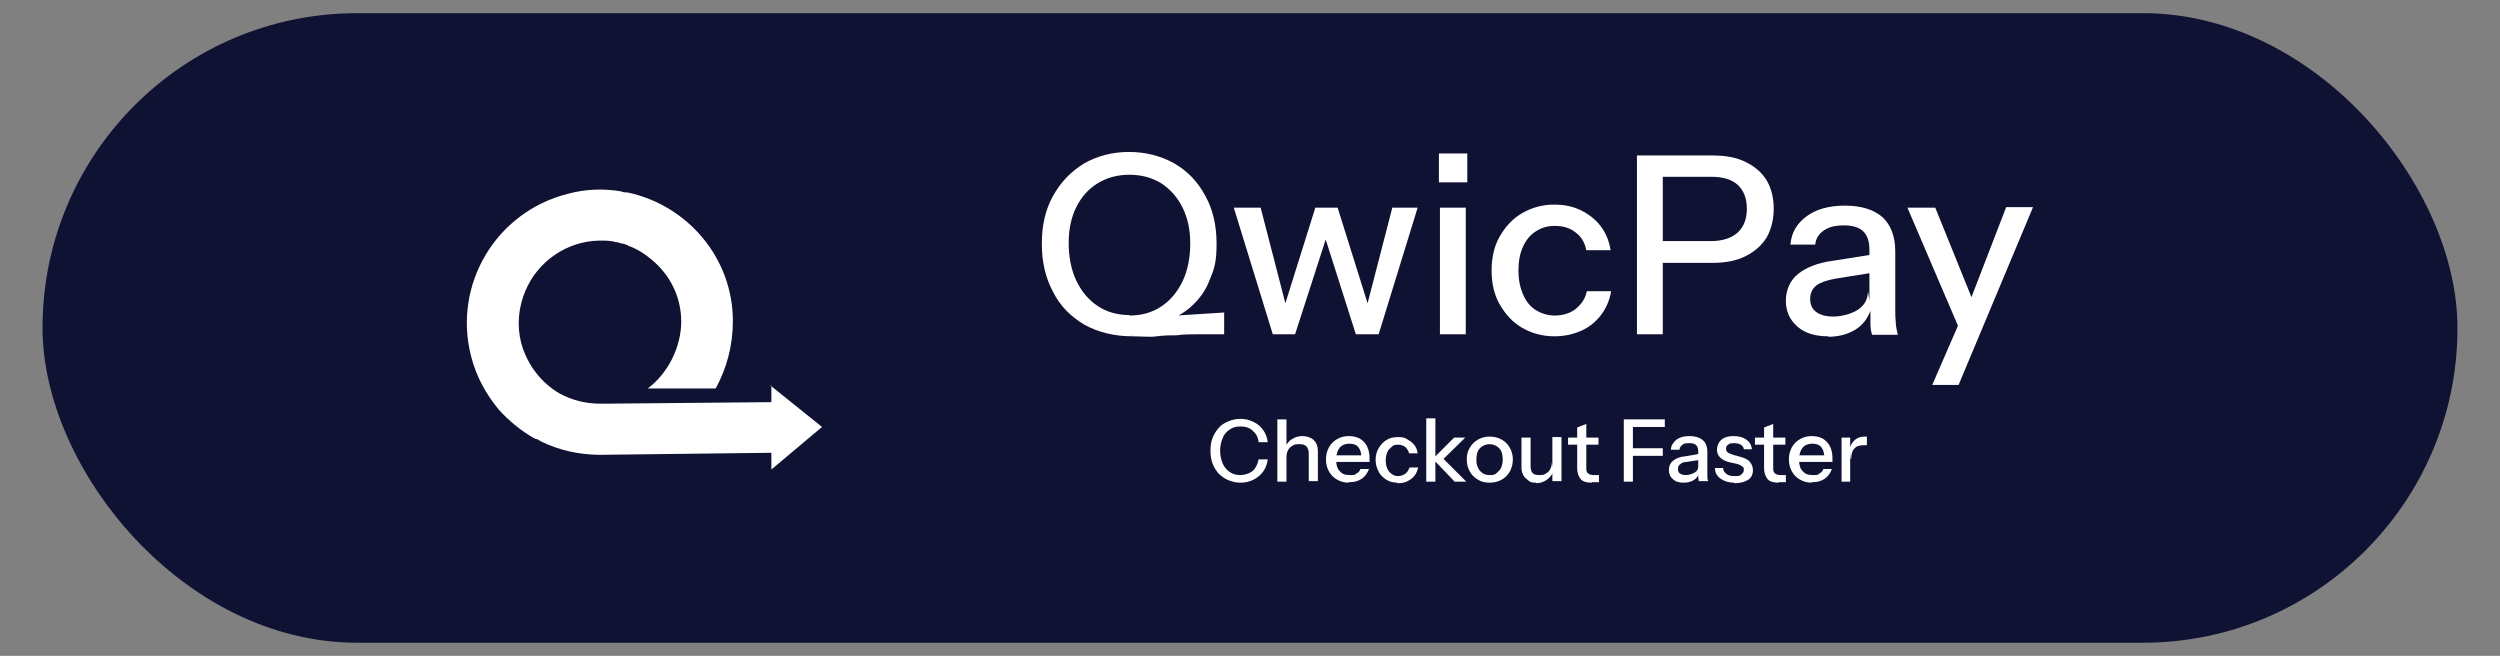 <?xml version="1.0" encoding="UTF-8"?>
<svg xmlns="http://www.w3.org/2000/svg" version="1.1" viewBox="0 0 493.6 129.5">
  <rect x="0" y="0" width="493.6" height="129.5" fill="#808080" stroke="none"/>
  <defs>
    <style>
      .cls-1 {
        fill: #101233;
      }

      .cls-2 {
        fill: #fff;
      }
    </style>
  </defs>
  <!-- Generator: Adobe Illustrator 28.7.2, SVG Export Plug-In . SVG Version: 1.2.0 Build 154)  -->
  <g>
    <g id="Layer_1">
      <rect class="cls-1" x="8.4" y="2.6" width="476.8" height="124.3" rx="62.1" ry="62.1"/>
      <g>
        <path class="cls-2" d="M152.3,76.1v3.3l-32.5.3h-1.3c-2.9,0-5.6-.7-8-2-3.6-2.1-6.4-5.6-7.6-10-.9-3.5-.5-7.1.8-10.2h0c2.4-5.8,8.1-9.9,14.7-10,1.1,0,2.2,0,3.2.3h0c.4,0,.8.2,1.2.3.2,0,.5,0,.7.2.2,0,.3,0,.5.2,1.7.6,3.3,1.6,4.7,2.8h0c3.5,2.9,5.8,7.2,5.8,12.2s-2.6,10.2-6.6,13.2h13.4c2.2-4,3.4-8.5,3.4-13.3,0-12.5-9-22.9-20.8-25.4h0c-.4,0-.8,0-1.2-.2-3.5-.6-7.1-.5-10.7.5-14.1,3.6-22.6,17.9-19,32,1,4,3,7.6,5.5,10.6h0c2,2.2,4.3,4.1,6.9,5.6.2,0,.3.2.5.2s.3,0,.4.2c.2,0,.4.2.6.3h0c3.5,1.7,7.5,2.6,11.6,2.6h0l33.8-.4v3.3l10-8.4-10.2-8.2h.2Z"/>
        <g>
          <g>
            <path class="cls-2" d="M223.6,66.4c-3.6,0-6.8-.8-9.5-2.3-2.7-1.6-4.8-3.7-6.2-6.5-1.5-2.8-2.2-5.9-2.2-9.5s.7-6.7,2.2-9.4,3.5-4.8,6.1-6.4c2.6-1.5,5.6-2.3,8.9-2.3s6.4.8,9,2.3,4.6,3.6,6.1,6.4c1.5,2.7,2.2,5.9,2.2,9.4s-.4,4.9-1.3,7c-.8,2.2-2.1,4-3.8,5.5s-3.8,2.6-6.4,3.1l-5.3,2.6h.2ZM223,62.3c2.4,0,4.5-.6,6.3-1.8s3.2-2.9,4.2-5,1.5-4.6,1.5-7.4-.5-5-1.5-7.1c-1-2-2.4-3.6-4.2-4.8-1.8-1.1-3.9-1.7-6.3-1.7s-4.5.6-6.3,1.7c-1.8,1.1-3.2,2.7-4.2,4.7s-1.5,4.4-1.5,7.1.5,5.3,1.5,7.4c1,2.1,2.4,3.8,4.2,5s3.9,1.8,6.2,1.8h.1ZM223.6,66.4l-.6-3.5,18.7-1.2v4.3h-5.2c-1.5,0-2.8,0-4.1.2-1.3,0-2.6,0-4,.2s-3,0-4.9,0h.1Z"/>
            <path class="cls-2" d="M251.3,66l-7.7-25h5.3l5.2,20.1h-.7l6.3-20.1h4.4l6.3,20.1h-.7l5.2-20.1h5l-7.7,25h-4.5l-6.3-19.8h.7l-6.4,19.8h-4.5.1,0Z"/>
            <path class="cls-2" d="M284.1,36v-5.7h5.6v5.7h-5.6ZM284.3,66v-25h5.1v25h-5.1Z"/>
            <path class="cls-2" d="M306.9,66.4c-2.4,0-4.5-.6-6.4-1.7s-3.3-2.7-4.4-4.6-1.6-4.2-1.6-6.7.5-4.8,1.6-6.7,2.5-3.5,4.4-4.6,4-1.7,6.3-1.7,3.8.4,5.3,1.1c1.6.8,2.9,1.8,3.9,3.1s1.7,2.9,2,4.8h-4.8c-.3-1.5-1-2.7-2.1-3.5-1.1-.9-2.5-1.3-4.1-1.3s-2.7.4-3.8,1.1c-1.1.7-1.9,1.7-2.5,3s-.9,2.9-.9,4.7.3,3.3.9,4.7,1.4,2.4,2.5,3.1,2.4,1.1,3.8,1.1,3-.4,4.1-1.3,1.9-2,2.2-3.5h4.8c-.3,1.8-1,3.4-2,4.7s-2.3,2.4-3.9,3.1-3.3,1.1-5.3,1.1h0Z"/>
            <path class="cls-2" d="M323.2,66V30.7h15c2.6,0,4.7.4,6.5,1.3,1.8.9,3.2,2.1,4.1,3.6s1.4,3.4,1.4,5.6-.5,4.1-1.4,5.7c-1,1.6-2.4,2.8-4.2,3.7-1.8.9-4,1.3-6.5,1.3h-11v-4.3h10.7c2.3,0,4.1-.6,5.3-1.7,1.2-1.1,1.8-2.7,1.8-4.7s-.6-3.6-1.8-4.7c-1.2-1.1-3-1.6-5.3-1.6h-9.5v31.1h-5.2.1Z"/>
            <path class="cls-2" d="M361,66.4c-2.6,0-4.6-.6-6.1-1.9s-2.3-3-2.3-5.1.8-4,2.4-5.3,3.9-2.2,6.8-2.6l8.2-1.3v3.6l-7.5,1.2c-1.7.3-2.9.7-3.8,1.3-.8.6-1.3,1.5-1.3,2.7s.4,2,1.2,2.6,1.9.9,3.4.9,3.6-.5,4.9-1.4,1.9-2.1,1.9-3.6l.6,3.6c-.6,1.7-1.6,3.1-3.1,4s-3.3,1.4-5.5,1.4h.2,0ZM369.6,66c-.2-.6-.3-1.3-.3-2.1v-2.7h-.2v-11.9c0-1.6-.4-2.8-1.2-3.6-.8-.8-2.1-1.2-3.8-1.2s-3,.3-4,1-1.6,1.6-1.7,2.8h-4.9c.2-2.4,1.3-4.2,3.2-5.6,1.9-1.4,4.4-2.1,7.6-2.1s5.7.8,7.4,2.3c1.6,1.5,2.5,3.8,2.5,6.7v11.7c0,.8,0,1.5.1,2.3,0,.8.2,1.6.4,2.5h-5.1Z"/>
            <path class="cls-2" d="M387.3,66l-10.7-25h5.5l9.1,22.5-3.9,2.5ZM381.5,76l6-13.8,1-1.6,7.6-19.7h5.3l-14.7,35.1h-5.3.1Z"/>
          </g>
          <g>
            <path class="cls-2" d="M244.9,95.3c-.9,0-1.6-.2-2.4-.5-.7-.3-1.4-.8-1.9-1.3-.5-.6-.9-1.2-1.2-2s-.4-1.6-.4-2.5.1-1.8.4-2.5c.3-.8.7-1.4,1.2-2s1.2-1,1.9-1.3,1.5-.5,2.4-.5,1.8.2,2.6.6,1.4.9,1.9,1.6.8,1.5.9,2.4h-1.8c-.1-1-.5-1.7-1.2-2.3s-1.4-.8-2.4-.8-1.5.2-2.1.6-1.1.9-1.4,1.7c-.3.7-.5,1.6-.5,2.5s.2,1.8.5,2.5.8,1.3,1.4,1.7c.6.4,1.3.6,2.1.6s1.8-.3,2.4-.8c.6-.5,1-1.3,1.2-2.3h1.8c-.1.9-.4,1.7-.9,2.4s-1.1,1.2-1.9,1.6c-.8.4-1.6.6-2.6.6h0Z"/>
            <path class="cls-2" d="M252.2,95.1v-12.3h1.8v12.3h-1.8ZM258.4,95.1v-5.6c0-.6-.2-1.1-.5-1.4s-.7-.4-1.3-.4-1,0-1.4.3c-.4.2-.7.5-.9.9s-.3.9-.3,1.4l-.2-2.1c.3-.6.7-1.2,1.3-1.5.6-.4,1.3-.6,2.1-.6s1.7.3,2.2.8.8,1.2.8,2.1v6h-1.8Z"/>
            <path class="cls-2" d="M266.3,95.3c-.9,0-1.6-.2-2.3-.6s-1.2-.9-1.6-1.6-.6-1.5-.6-2.4.2-1.7.6-2.4c.4-.7.9-1.2,1.6-1.6s1.4-.6,2.3-.6,1.6.2,2.2.5c.6.4,1.1.9,1.4,1.5s.5,1.4.5,2.3,0,.3,0,.4v.4h-7.3v-1.3h6.1l-.4.5c0-.9-.2-1.6-.6-2.1s-1-.7-1.8-.7-1.5.3-1.9.8-.7,1.3-.7,2.3.2,1.8.7,2.3c.5.6,1.1.8,2,.8s1,0,1.3-.3c.4-.2.7-.5.8-.9h1.7c-.3.8-.8,1.5-1.4,1.9-.7.5-1.5.7-2.4.7h-.2Z"/>
            <path class="cls-2" d="M275.9,95.3c-.8,0-1.6-.2-2.2-.6s-1.2-.9-1.5-1.6c-.4-.7-.6-1.5-.6-2.3s.2-1.7.6-2.3c.4-.7.9-1.2,1.5-1.6s1.4-.6,2.2-.6,1.3,0,1.9.4c.5.3,1,.6,1.4,1.1s.6,1,.7,1.7h-1.7c-.1-.5-.4-.9-.7-1.2s-.9-.5-1.4-.5-.9,0-1.3.4-.7.6-.9,1.1-.3,1-.3,1.6.1,1.2.3,1.6c.2.5.5.8.9,1.1.4.3.8.4,1.3.4s1-.2,1.4-.5.6-.7.8-1.2h1.7c-.1.6-.4,1.2-.7,1.6-.4.5-.8.8-1.4,1.1-.5.3-1.2.4-1.8.4h-.2Z"/>
            <path class="cls-2" d="M281.6,95.1v-12.5h1.8v12.5h-1.8ZM287.2,95.1l-4.3-4.5,4.2-4.2h2.2l-4.7,4.6v-.8l4.9,4.9h-2.3Z"/>
            <path class="cls-2" d="M294.1,95.3c-.9,0-1.7-.2-2.3-.6-.7-.4-1.2-.9-1.6-1.6s-.6-1.5-.6-2.4.2-1.7.6-2.3c.4-.7.9-1.2,1.6-1.6s1.4-.6,2.3-.6,1.7.2,2.4.6c.7.4,1.2.9,1.6,1.6s.6,1.5.6,2.3-.2,1.7-.6,2.4-.9,1.2-1.6,1.6-1.5.6-2.4.6ZM294.1,93.8c.5,0,1,0,1.4-.4s.7-.6.9-1.1c.2-.5.3-1,.3-1.6,0-.9-.2-1.7-.7-2.2s-1.1-.8-1.9-.8-1.4.3-1.9.8-.7,1.3-.7,2.2.1,1.2.3,1.6c.2.5.5.8.9,1.1.4.3.9.4,1.4.4h0Z"/>
            <path class="cls-2" d="M303.3,95.3c-.6,0-1.1,0-1.5-.4s-.8-.6-1-1-.4-.9-.4-1.5v-6h1.8v5.6c0,.6.1,1.1.4,1.4s.7.4,1.3.4.9,0,1.3-.3c.4-.2.7-.5.9-.9.2-.4.3-.9.3-1.4l.2,2.1c-.3.6-.7,1.1-1.3,1.5s-1.3.6-2,.6h0ZM306.5,95.1v-2.1h0v-6.7h1.8v8.7h-1.8Z"/>
            <path class="cls-2" d="M309.6,87.8v-1.4h6v1.4h-6ZM314.3,95.3c-1,0-1.8-.2-2.2-.7s-.7-1.2-.7-2.1v-8.1l1.8-.7v8.8c0,.5.1.8.4,1,.2.2.6.3,1.2.3s.4,0,.5,0c.2,0,.3,0,.4,0v1.4c-.1,0-.3,0-.5,0h-.9Z"/>
            <path class="cls-2" d="M320.6,95.1v-12.3h1.8v12.3h-1.8ZM321.5,84.3v-1.5h7.2v1.5h-7.2ZM321.5,90v-1.5h6.8v1.5h-6.8Z"/>
            <path class="cls-2" d="M332.4,95.3c-.9,0-1.6-.2-2.1-.7-.5-.4-.8-1-.8-1.8s.3-1.4.8-1.8c.6-.5,1.3-.8,2.4-.9l2.9-.5v1.2l-2.6.4c-.6,0-1,.2-1.3.5-.3.2-.4.5-.4.9s.1.7.4.9c.3.2.7.3,1.2.3s1.2-.2,1.7-.5.7-.7.7-1.2l.2,1.3c-.2.6-.6,1.1-1.1,1.4s-1.2.5-1.9.5h-.1ZM335.4,95.1c0-.2,0-.5-.1-.7v-1h0v-4.2c0-.6-.1-1-.4-1.3s-.7-.4-1.3-.4-1,0-1.4.3c-.3.2-.6.6-.6,1h-1.7c0-.8.5-1.5,1.1-2,.7-.5,1.5-.7,2.6-.7s2,.3,2.6.8.9,1.3.9,2.3v4.9c0,.3,0,.6.2.9h-1.9Z"/>
            <path class="cls-2" d="M342.4,95.3c-1.1,0-2-.3-2.7-.8s-1.1-1.2-1.1-2.1h1.6c0,.5.3.9.7,1.2s.9.4,1.6.4,1,0,1.3-.3.5-.5.5-.9,0-.5-.3-.7c-.2-.2-.5-.3-1-.5l-1.4-.3c-.9-.2-1.5-.5-2-1s-.6-1-.6-1.6.3-1.4.9-1.9,1.4-.7,2.4-.7,1.8.2,2.5.7,1,1.1,1.1,1.9h-1.6c0-.4-.3-.7-.6-.9-.3-.2-.8-.3-1.3-.3s-.9,0-1.2.3c-.3.2-.4.4-.4.8s.1.5.3.7c.2.2.6.3,1.1.5l1.4.4c.8.2,1.5.5,1.9,1s.6,1,.6,1.7-.3,1.4-.9,1.8-1.5.7-2.6.7h-.2Z"/>
            <path class="cls-2" d="M346.5,87.8v-1.4h6v1.4h-6ZM351.2,95.3c-1,0-1.8-.2-2.2-.7s-.7-1.2-.7-2.1v-8.1l1.8-.7v8.8c0,.5.1.8.4,1,.2.2.6.3,1.2.3s.4,0,.5,0c.2,0,.3,0,.4,0v1.4c-.1,0-.3,0-.5,0h-.9Z"/>
            <path class="cls-2" d="M357.7,95.3c-.9,0-1.6-.2-2.3-.6s-1.2-.9-1.6-1.6-.6-1.5-.6-2.4.2-1.7.6-2.4c.4-.7.9-1.2,1.6-1.6s1.4-.6,2.3-.6,1.6.2,2.2.5c.6.4,1.1.9,1.4,1.5s.5,1.4.5,2.3,0,.3,0,.4v.4h-7.3v-1.3h6.1l-.4.5c0-.9-.2-1.6-.6-2.1s-1-.7-1.8-.7-1.5.3-1.9.8-.7,1.3-.7,2.3.2,1.8.7,2.3c.5.6,1.1.8,2,.8s1,0,1.3-.3c.4-.2.7-.5.8-.9h1.7c-.3.8-.8,1.5-1.4,1.9-.7.5-1.5.7-2.4.7h-.2Z"/>
            <path class="cls-2" d="M363.6,95.1v-8.7h1.7v2.2h0v6.5h-1.8,0ZM365.4,90.6l-.2-2.1c.2-.7.6-1.3,1.1-1.7.5-.4,1.1-.6,1.8-.6s.4,0,.5,0v1.7h-.6c-.9,0-1.5.2-1.9.7-.4.4-.6,1.1-.6,2h0Z"/>
          </g>
        </g>
      </g>
    </g>
  </g>
</svg>